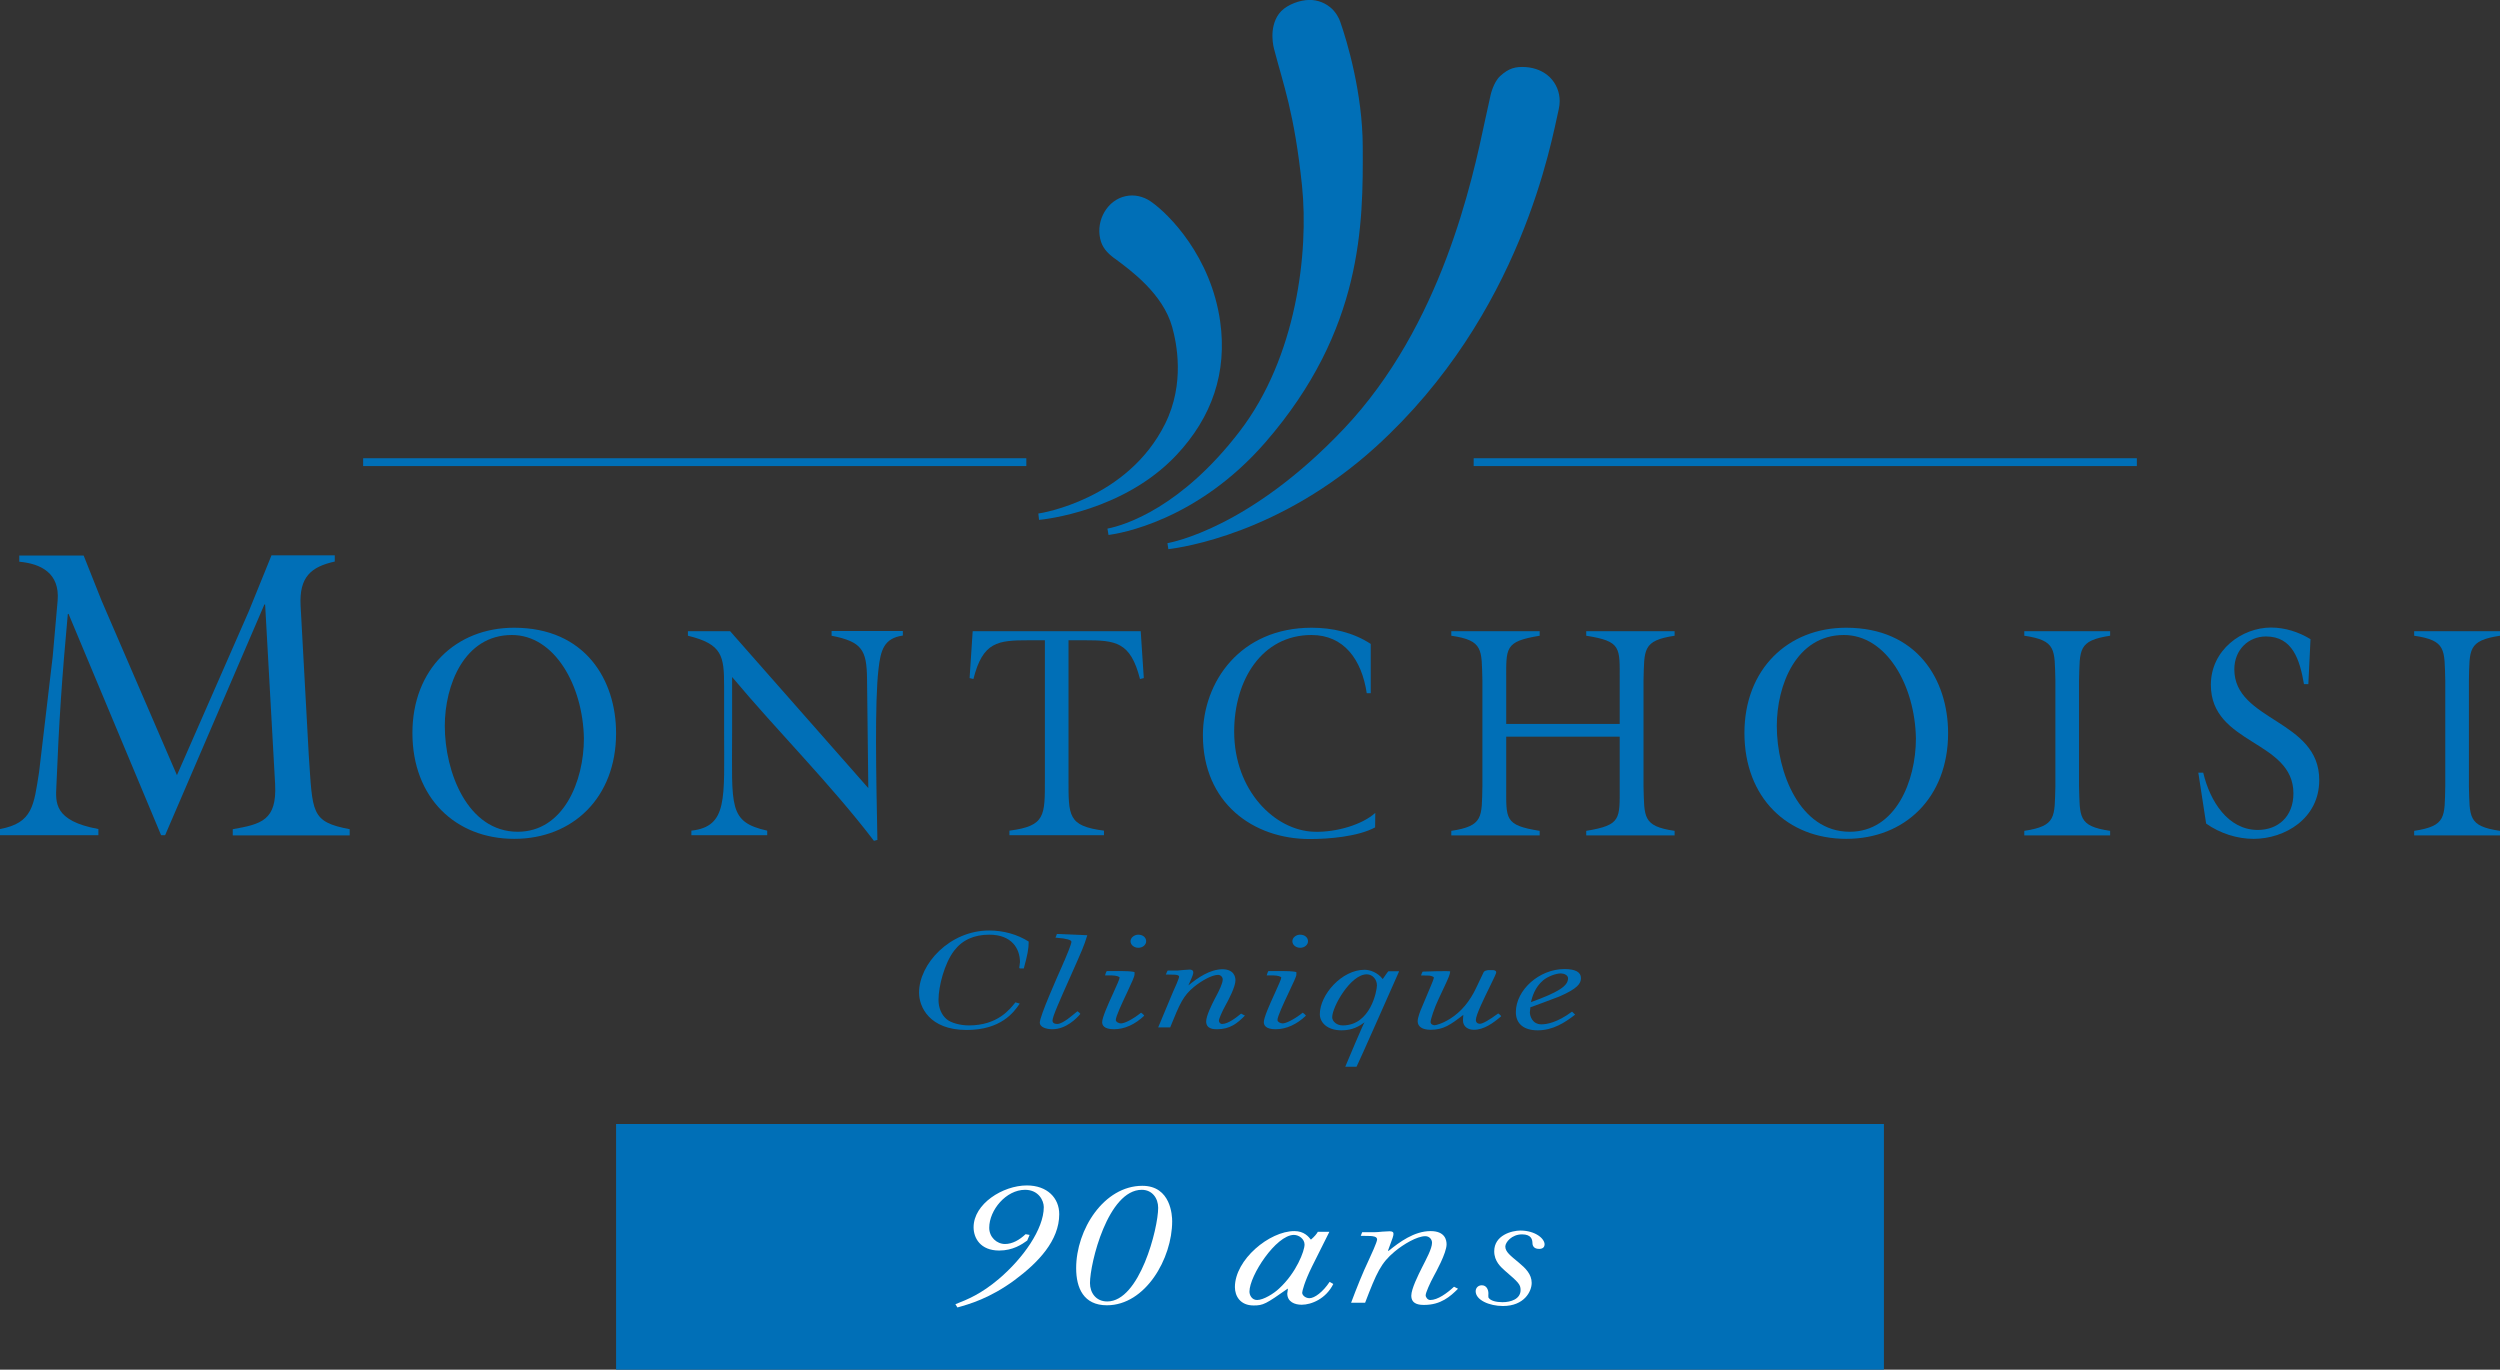 <?xml version="1.0" encoding="utf-8"?>
<!-- Generator: Adobe Illustrator 25.2.0, SVG Export Plug-In . SVG Version: 6.00 Build 0)  -->
<svg version="1.1" xmlns="http://www.w3.org/2000/svg" xmlns:xlink="http://www.w3.org/1999/xlink" x="0px" y="0px"
	 viewBox="0 0 137.48 75.32" style="enable-background:new 0 0 137.48 75.32;" xml:space="preserve">
<rect x="0" y="0" width="137.48" height="75.32" fill="#333333" stroke="none"/>
<style type="text/css">
	.st0{display:none;}
	.st1{fill:#006FB7;}
	.st2{fill:#FFFFFF;}
</style>
<g id="reperes" class="st0">
</g>
<g id="fond_3">
	<rect x="33.88" y="61.81" class="st1" width="69.72" height="13.52"/>
</g>
<g id="_x39_0_ans__x2013__taille_11_pt">
	<g>
		<path class="st2" d="M52.54,71.72c0.67-0.26,1.41-0.56,2.39-1.39c1.33-1.13,2.47-2.74,2.47-3.95c0-0.35-0.28-0.95-1.03-0.95
			c-1.04,0-1.97,1.11-1.97,2.09c0,0.51,0.41,0.89,0.87,0.89c0.4,0,0.79-0.22,1.13-0.54l0.22,0.04l-0.13,0.31
			c-0.29,0.21-0.79,0.55-1.54,0.55c-1.04,0-1.41-0.69-1.41-1.28c0-1.29,1.61-2.3,2.93-2.3c1.12,0,1.78,0.69,1.78,1.58
			c0,1.45-1.15,2.66-2.46,3.63c-1.36,1-2.49,1.32-3.14,1.5L52.54,71.72z"/>
		<path class="st2" d="M64.46,67.16c0,2.05-1.47,4.62-3.59,4.62c-1.28,0-1.69-0.95-1.69-2.04c0-2.13,1.53-4.53,3.64-4.53
			C64.4,65.21,64.46,66.87,64.46,67.16z M59.94,70.56c0,0.52,0.32,1.01,0.95,1.01c1.78,0,2.8-4.02,2.8-5.15
			c0-0.53-0.33-0.99-0.9-0.99C60.93,65.43,59.94,69.46,59.94,70.56z"/>
		<path class="st2" d="M73.1,67.75l-0.95,1.9c-0.42,0.85-0.54,1.36-0.54,1.44c0,0.14,0.18,0.3,0.4,0.3c0.28,0,0.74-0.34,1.11-0.9
			l0.2,0.12c-0.4,0.81-1.2,1.14-1.74,1.14c-0.37,0-0.79-0.15-0.79-0.62c0-0.04,0.04-0.23,0.03-0.27c-1.21,0.85-1.35,0.93-1.88,0.93
			c-0.74,0-1.03-0.52-1.03-1.01c0-1.51,1.9-3.08,3.27-3.08c0.54,0,0.78,0.31,0.91,0.47c0.2-0.17,0.32-0.32,0.38-0.43H73.1z
			 M68.71,71.03c0,0.19,0.13,0.46,0.42,0.46c0.36,0,0.94-0.37,1.21-0.63c0.95-0.87,1.4-2.07,1.4-2.42c0-0.29-0.29-0.53-0.59-0.53
			C70.17,67.92,68.71,70.15,68.71,71.03z"/>
		<path class="st2" d="M80.18,70.87c-0.42,0.42-0.94,0.89-1.86,0.89c-0.25,0-0.71-0.02-0.71-0.51c0-0.37,0.38-1.13,0.59-1.55
			c0.22-0.44,0.55-1.03,0.55-1.36c0-0.18-0.14-0.36-0.37-0.36c-0.45,0-1.2,0.44-1.69,0.85c-0.75,0.63-0.98,1.14-1.62,2.81H74.3
			c0.3-0.8,0.62-1.61,0.99-2.39c0.09-0.19,0.44-0.95,0.44-1.09c0-0.17-0.25-0.18-0.36-0.19l-0.54-0.01l0.08-0.2h0.71
			c0.07,0,0.24-0.01,0.41-0.03c0.17-0.01,0.33-0.02,0.38-0.02c0.17,0,0.22,0.05,0.22,0.14c0,0.11-0.03,0.2-0.3,0.92l0.03,0.02
			c0.59-0.48,1.41-1.09,2.31-1.09c0.81,0,0.88,0.51,0.88,0.73c0,0.48-0.61,1.57-0.69,1.72c-0.22,0.4-0.46,0.94-0.46,1.08
			c0,0.11,0.11,0.26,0.25,0.26c0.41,0,0.92-0.37,1.31-0.73L80.18,70.87z"/>
		<path class="st2" d="M84.94,68.43c0,0.1-0.05,0.25-0.3,0.25c-0.36,0-0.37-0.26-0.37-0.36c-0.01-0.14-0.05-0.44-0.57-0.44
			c-0.57,0-0.92,0.44-0.92,0.67c0,0.29,0.28,0.5,0.75,0.89c0.36,0.3,0.7,0.63,0.7,1.11c0,0.47-0.41,1.27-1.58,1.27
			c-0.75,0-1.5-0.33-1.5-0.81c0-0.18,0.13-0.33,0.34-0.33c0.26,0,0.36,0.25,0.36,0.44c0,0.03-0.01,0.21,0,0.23
			c0.11,0.19,0.44,0.26,0.78,0.26c0.45,0,0.99-0.17,0.99-0.67c0-0.31-0.13-0.43-0.86-1.06c-0.22-0.2-0.59-0.51-0.59-1.07
			c0-0.88,0.96-1.14,1.45-1.14C84.45,67.68,84.94,68.12,84.94,68.43z"/>
	</g>
</g>
<g id="logo_CDM">
	<g>
		<path class="st1" d="M45.73,34.96c1.68,0.33,1.93,0.79,1.95,2.36l0.07,6.02l-7.6-8.63h-2.32v0.25c1.89,0.46,1.99,1.11,1.99,2.76
			v2.47c0,3.75,0.21,5.26-1.8,5.49v0.25h4.17v-0.25c-2.15-0.48-1.93-1.32-1.93-5.41v-3.04c2.51,3,5.42,5.89,7.8,9.01l0.19-0.05
			c-0.07-3.6-0.15-7.57,0.06-9.39c0.12-1.07,0.31-1.7,1.34-1.85v-0.25h-3.92V34.96z"/>
		<line class="st1" x1="61.5" y1="34.72" x2="54.7" y2="34.72"/>
		<path class="st1" d="M62.73,34.71l0.17,2.58l-0.21,0.05c-0.52-2.05-1.34-2.13-3.04-2.13h-0.89v7.62c0,2.05-0.04,2.59,1.95,2.85
			v0.25h-5.2v-0.25c1.99-0.26,1.95-0.81,1.95-2.85v-7.62h-0.89c-1.71,0-2.52,0.08-3.04,2.13l-0.21-0.05l0.17-2.58L62.73,34.71z"/>
		<path class="st1" d="M75.62,45.5c-0.95,0.51-2.54,0.64-3.6,0.64c-3.1,0-5.87-1.98-5.87-5.71c0-2.94,2.06-5.91,5.98-5.91
			c1.13,0,2.27,0.25,3.25,0.89v2.71h-0.22c-0.28-1.86-1.26-3.2-3.04-3.2c-2.72,0-4.25,2.47-4.25,5.31c0,3.25,2.24,5.45,4.4,5.51
			c1.22,0.04,2.67-0.4,3.36-1.04L75.62,45.5z"/>
		<path class="st1" d="M87.23,34.96c1.95,0.31,1.84,0.64,1.84,2.46v2.39h-6.24v-2.39c0-1.81-0.1-2.14,1.84-2.46v-0.25h-4.86v0.25
			c1.78,0.26,1.66,0.76,1.71,2.46v5.81c-0.04,1.7,0.07,2.19-1.71,2.46v0.25h4.86v-0.25c-1.95-0.31-1.84-0.64-1.84-2.46v-2.72h6.24
			v2.72c0,1.81,0.1,2.14-1.84,2.46v0.25h4.86v-0.25c-1.78-0.26-1.66-0.76-1.71-2.46v-5.81c0.05-1.7-0.07-2.19,1.71-2.46v-0.25h-4.86
			V34.96z"/>
		<path class="st1" d="M111.32,34.96c1.78,0.26,1.66,0.76,1.71,2.46v5.81c-0.05,1.7,0.07,2.19-1.71,2.46v0.25h4.72v-0.25
			c-1.78-0.26-1.66-0.76-1.71-2.46v-5.81c0.05-1.7-0.07-2.19,1.71-2.46v-0.25h-4.72V34.96z"/>
		<path class="st1" d="M122.87,36.81c0-1.09,0.79-1.81,1.74-1.81c1.47,0,1.86,1.29,2.09,2.62h0.24l0.12-2.47
			c-0.65-0.4-1.41-0.64-2.17-0.64c-1.59,0-3.31,1.22-3.31,3.15c0,3.3,4.54,3.04,4.54,5.97c0,1.29-0.86,2.01-1.96,2.01
			c-1.63,0-2.63-1.57-3-3.15h-0.27l0.43,2.8c0.76,0.54,1.71,0.84,2.61,0.84c1.71,0,3.61-1.11,3.61-3.23
			C127.55,39.57,122.87,39.66,122.87,36.81z"/>
		<path class="st1" d="M137.48,34.96v-0.25h-4.72v0.25c1.78,0.26,1.66,0.76,1.71,2.46v5.81c-0.04,1.7,0.07,2.19-1.71,2.46v0.25h4.72
			v-0.25c-1.78-0.26-1.66-0.76-1.71-2.46v-5.81C135.81,35.72,135.7,35.23,137.48,34.96z"/>
	</g>
	<g>
		<path class="st1" d="M16.98,41.54l-0.45-8.24c-0.08-1.58,0.58-2.13,1.88-2.42v-0.34h-3.48c0,0-1.21,2.98-1.25,3.08l-3.95,9.01
			l-4.14-9.59c-0.04-0.09-0.99-2.49-0.99-2.49H1.06v0.34c1.2,0.11,2.23,0.63,2.11,2.13L2.9,36.09l-0.75,6.36
			C1.86,44.28,1.81,45.26,0,45.59v0.34h5.41v-0.34c-2.46-0.45-2.35-1.47-2.31-2.35c0.14-3.51,0.31-6.02,0.63-9.48h0.04l5.09,12.17
			h0.22l5.46-12.69h0.04l0.55,9.89c0.1,1.99-0.76,2.19-2.33,2.47v0.34h6.43v-0.34C17.07,45.19,17.2,44.69,16.98,41.54z"/>
	</g>
	<path class="st1" d="M28.27,34.52c-3.2,0-5.59,2.28-5.59,5.79c0,3.56,2.37,5.82,5.6,5.82c3.21,0,5.6-2.26,5.6-5.81
		C33.88,37.39,32.18,34.52,28.27,34.52z M28.47,45.74c-2.75,0-4.01-3.27-4.01-5.82c0-2.23,1.06-5,3.69-5c2.34,0,3.91,2.77,3.96,5.69
		C32.11,42.96,30.99,45.74,28.47,45.74z"/>
	<path class="st1" d="M101.52,34.52c-3.2,0-5.59,2.28-5.59,5.79c0,3.56,2.37,5.82,5.6,5.82c3.21,0,5.6-2.26,5.6-5.81
		C107.13,37.39,105.43,34.52,101.52,34.52z M101.72,45.74c-2.75,0-4.01-3.27-4.01-5.82c0-2.23,1.06-5,3.69-5
		c2.34,0,3.91,2.77,3.96,5.69C105.36,42.96,104.24,45.74,101.72,45.74z"/>
	<rect x="81.04" y="25.2" class="st1" width="36.47" height="0.43"/>
	<rect x="19.97" y="25.2" class="st1" width="36.47" height="0.43"/>
	<g>
		<path class="st1" d="M50.54,54.59c0,0.76,0.55,2.05,2.62,2.05c1.9,0,2.6-0.99,2.89-1.41l0.03-0.04l-0.24-0.07
			c-0.29,0.36-0.96,1.27-2.56,1.27c-0.47,0-0.99-0.14-1.22-0.34c-0.28-0.23-0.45-0.62-0.45-1.06c0-0.76,0.33-2.02,0.86-2.71
			c0.44-0.58,1.09-0.88,1.93-0.88c1.25,0,1.69,0.78,1.69,1.51l-0.04,0.31l0.03,0.04h0.22c0.2-0.74,0.27-1.08,0.27-1.48
			c-0.63-0.4-1.4-0.61-2.17-0.61C52.22,51.17,50.54,53.01,50.54,54.59z"/>
		<path class="st1" d="M58.06,51.52l-0.02,0.04l0.08,0.01c0.53,0.04,0.8,0.12,0.8,0.22c0,0.14-0.29,0.81-0.38,1.03l-0.03,0.06
			c0,0-0.08,0.19-0.08,0.19c-0.31,0.7-1.25,2.81-1.25,3.17c0,0.24,0.35,0.36,0.69,0.36c0.75,0,1.33-0.59,1.54-0.84
			c-0.01-0.05-0.16-0.15-0.16-0.15c-0.23,0.18-0.79,0.7-1.11,0.7c-0.17,0-0.26-0.07-0.26-0.19c0-0.21,0.37-1.04,0.98-2.41
			c0.68-1.53,0.75-1.69,0.92-2.24l0.01-0.04l-1.67-0.07C58.12,51.38,58.06,51.52,58.06,51.52z"/>
		<path class="st1" d="M60.86,53.41c-0.03,0.02-0.08,0.19-0.08,0.19l-0.01,0.04h0.36c0.25,0,0.44,0.07,0.44,0.12
			c0,0.08-0.17,0.45-0.35,0.85c-0.29,0.63-0.61,1.35-0.61,1.6c0,0.15,0.08,0.39,0.65,0.39c0.58,0,1.15-0.26,1.66-0.74
			c0-0.05-0.17-0.17-0.17-0.17c-0.48,0.38-0.91,0.59-1.11,0.59c-0.12,0-0.28-0.09-0.28-0.19c0-0.19,0.34-0.92,0.62-1.51
			c0.26-0.55,0.41-0.89,0.41-0.98v-0.14c-0.03-0.03-0.37-0.05-0.37-0.05l-0.37-0.01H60.86z"/>
		<path class="st1" d="M62.17,51.76c0,0.2,0.19,0.36,0.43,0.36c0.24,0,0.43-0.16,0.43-0.36c0-0.18-0.15-0.36-0.44-0.36
			C62.4,51.4,62.17,51.55,62.17,51.76z"/>
		<path class="st1" d="M65.35,54.19c0.26-0.57,0.27-0.63,0.27-0.72c0-0.15-0.16-0.15-0.21-0.15l-0.31,0.02c0,0-0.32,0.03-0.32,0.03
			h-0.56c-0.03,0.02-0.09,0.18-0.09,0.18l-0.02,0.04l0.48,0.01c0.14,0.01,0.25,0.03,0.25,0.11c0,0.1-0.26,0.68-0.34,0.85
			c0,0-0.81,1.94-0.81,1.94l0.05,0h0.61c0.54-1.34,0.72-1.74,1.31-2.23c0.39-0.32,0.98-0.66,1.32-0.66c0.16,0,0.26,0.13,0.26,0.25
			c0,0.22-0.2,0.62-0.37,0.94l-0.07,0.13c-0.17,0.33-0.47,0.94-0.47,1.24c0,0.43,0.43,0.43,0.6,0.43c0.72,0,1.12-0.34,1.5-0.72
			l0.03-0.03l-0.21-0.11c-0.27,0.22-0.71,0.57-1.05,0.57c-0.1,0-0.17-0.1-0.17-0.18c0-0.1,0.18-0.52,0.36-0.84
			c0.17-0.3,0.55-1.03,0.55-1.38c0-0.18-0.07-0.61-0.73-0.61C66.51,53.32,65.88,53.76,65.35,54.19z"/>
		<path class="st1" d="M69.75,53.41c-0.03,0.02-0.08,0.19-0.08,0.19l-0.01,0.04h0.36c0.25,0,0.44,0.07,0.44,0.12
			c0,0.08-0.17,0.45-0.35,0.85c-0.29,0.63-0.61,1.35-0.61,1.6c0,0.15,0.08,0.39,0.65,0.39c0.58,0,1.15-0.26,1.66-0.74
			c0-0.05-0.17-0.17-0.17-0.17c-0.48,0.38-0.92,0.59-1.11,0.59c-0.12,0-0.28-0.09-0.28-0.19c0-0.19,0.34-0.92,0.62-1.51
			c0.26-0.55,0.42-0.89,0.42-0.98v-0.14c-0.03-0.03-0.37-0.05-0.37-0.05l-0.37-0.01H69.75z"/>
		<path class="st1" d="M71.07,51.76c0,0.2,0.19,0.36,0.43,0.36c0.24,0,0.43-0.16,0.43-0.36c0-0.18-0.15-0.36-0.44-0.36
			C71.29,51.4,71.07,51.55,71.07,51.76z"/>
		<path class="st1" d="M72.58,55.77c0,0.43,0.37,0.89,1.2,0.89c0.61,0,0.99-0.24,1.26-0.44C75,56.22,74,58.61,74,58.61l-0.02,0.05
			h0.62c0.03-0.02,2.32-5.2,2.32-5.2l0.02-0.05h-0.59c-0.03,0.02-0.26,0.36-0.31,0.43c-0.29-0.37-0.7-0.51-1-0.51
			C73.78,53.33,72.58,54.71,72.58,55.77z M73.26,55.94c0-0.57,1.01-2.36,1.9-2.36c0.31,0,0.56,0.27,0.56,0.61
			c0,0.29-0.35,2.2-1.88,2.2C73.5,56.39,73.26,56.16,73.26,55.94z"/>
		<path class="st1" d="M81.8,53.36c-0.06,0-0.17,0.03-0.21,0.1c0,0-0.41,0.86-0.41,0.86c-0.35,0.75-0.83,1.32-1.43,1.7
			c-0.46,0.29-0.81,0.36-0.86,0.36c-0.09,0-0.22-0.06-0.22-0.18c0-0.13,0.2-0.76,0.44-1.26l0.43-0.92c0.07-0.15,0.2-0.43,0.21-0.6
			c-0.03-0.04-1.51,0.01-1.51,0.01c-0.03,0.02-0.08,0.17-0.08,0.17l-0.02,0.04l0.45,0.01c0.06,0,0.26,0.05,0.26,0.11
			c0,0.06-0.11,0.33-0.17,0.47l-0.53,1.26c-0.01,0.02-0.19,0.45-0.19,0.67c0,0.3,0.26,0.47,0.72,0.47c0.7,0,1.09-0.28,1.79-0.82
			c-0.01,0.1-0.02,0.29-0.02,0.29c0,0.39,0.32,0.53,0.6,0.53c0.55,0,1.05-0.36,1.5-0.74c0-0.05-0.16-0.16-0.16-0.16
			c-0.49,0.36-0.85,0.57-1.01,0.57c-0.13,0-0.22-0.08-0.22-0.21c0-0.27,0.45-1.19,0.78-1.86c0.23-0.46,0.34-0.71,0.34-0.76
			c0-0.09-0.11-0.12-0.17-0.12H81.8z"/>
		<path class="st1" d="M83.36,55.66c0,0.64,0.44,1,1.2,1c0.84,0,1.5-0.43,2.03-0.84l0.03-0.02l-0.17-0.17
			c-0.82,0.61-1.4,0.7-1.68,0.7c-0.52,0-0.64-0.48-0.64-0.66c0,0,0.03-0.28,0.03-0.28c0.01,0.01,1.59-0.59,1.59-0.59
			c0.99-0.43,1.19-0.71,1.19-1.01c0-0.33-0.3-0.5-0.91-0.5C84.65,53.29,83.36,54.44,83.36,55.66z M84.86,53.91
			c0.28-0.23,0.72-0.38,0.97-0.38c0.17,0,0.4,0.09,0.4,0.27c0,0.42-0.52,0.76-2.04,1.31C84.25,54.84,84.4,54.3,84.86,53.91z"/>
	</g>
	<g>
		<path class="st1" d="M64.25,30.2c0.74-0.09,6.16-0.86,11.41-5.63c8.03-7.3,9.65-16.8,10.06-18.57l0,0
			c0.03-0.14,0.05-0.29,0.05-0.44c0-0.5-0.19-0.96-0.54-1.31c-0.35-0.34-0.81-0.52-1.31-0.56c-0.58-0.04-0.95,0.06-1.42,0.49
			c-0.38,0.35-0.53,1.05-0.53,1.05l-0.29,1.32c-0.72,3.39-2.4,11.34-7.77,17.02c-5.18,5.47-9.47,6.25-9.71,6.3L64.25,30.2z"/>
		<g>
			<path class="st1" d="M60.96,29.42c0.59-0.08,4.86-0.76,8.63-5.1c5.38-6.2,5.37-12.02,5.35-16.27c-0.01-2.93-0.86-5.78-1.24-6.86
				C73.64,1,73.45,0.64,73.15,0.4c-0.38-0.31-0.86-0.45-1.35-0.39c-0.53,0.06-1.16,0.33-1.47,0.75c-0.59,0.81-0.27,1.91-0.27,1.92
				c0.5,1.94,1.12,3.5,1.54,7.53c0.38,3.69-0.31,9.44-3.42,13.5c-3.2,4.18-6.29,5.17-7.28,5.36L60.96,29.42z"/>
		</g>
		<g>
			<path class="st1" d="M57.14,28.59c0.3-0.03,4.64-0.48,7.54-3.55c1.99-2.11,2.81-4.58,2.42-7.36c-0.5-3.54-2.78-5.89-3.83-6.61
				c0,0,0,0,0,0c-0.4-0.27-0.89-0.39-1.38-0.28c-0.98,0.21-1.62,1.3-1.39,2.33c0.1,0.48,0.39,0.79,0.75,1.06l0,0
				c0.02,0.01,0.08,0.06,0.1,0.07c0.83,0.62,2.6,1.9,3.11,3.73c0.24,0.86,0.72,3.1-0.39,5.33c-2.07,4.16-6.81,4.91-6.97,4.93
				L57.14,28.59z"/>
		</g>
	</g>
</g>
</svg>
